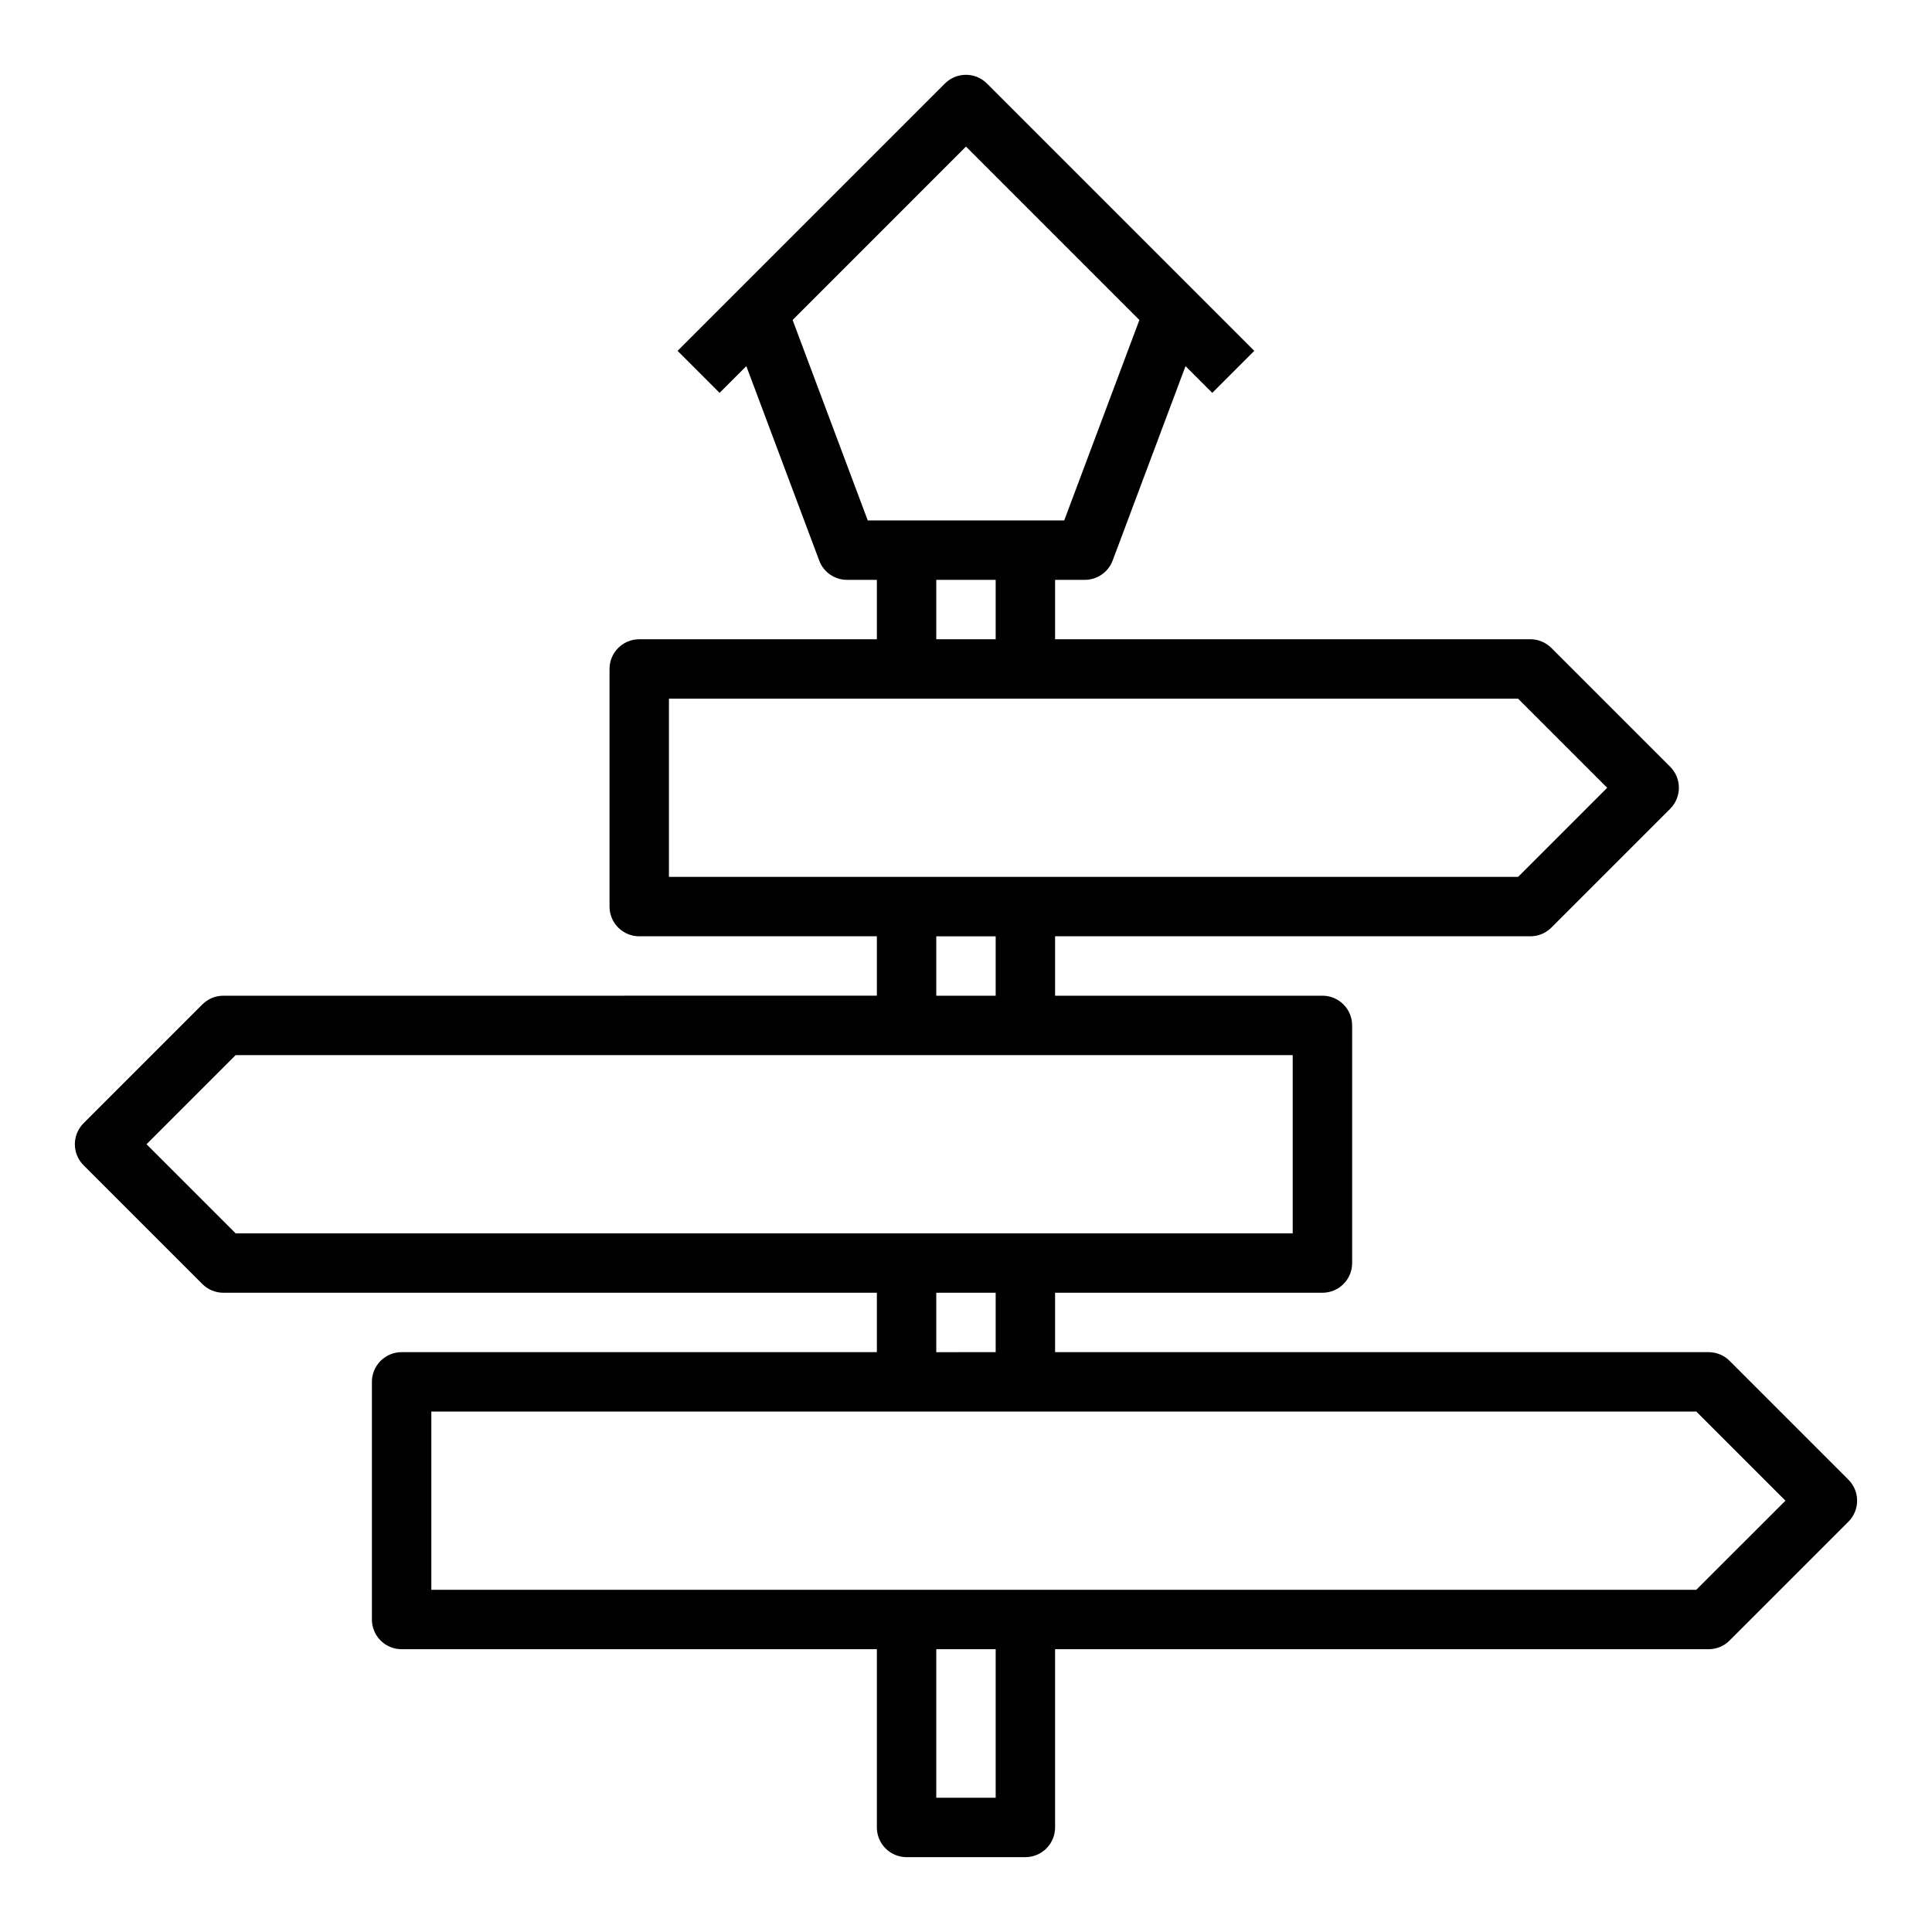 <?xml version="1.0" encoding="UTF-8"?>
<!-- Uploaded to: SVG Find, www.svgfind.com, Generator: SVG Find Mixer Tools -->
<svg fill="#000000" width="800px" height="800px" version="1.1" viewBox="144 144 512 512" xmlns="http://www.w3.org/2000/svg">
 <path d="m633.85 536.13-31.488-31.488c-1.473-1.477-3.477-2.305-5.562-2.305h-173.19v-15.746h70.848c2.09 0 4.094-0.828 5.566-2.305 1.477-1.477 2.309-3.481 2.309-5.566v-62.977c0-2.086-0.832-4.09-2.309-5.566-1.473-1.477-3.477-2.305-5.566-2.305h-70.848v-15.746h125.95c2.09 0 4.09-0.828 5.566-2.305l31.488-31.488c3.074-3.074 3.074-8.059 0-11.133l-31.488-31.488c-1.477-1.473-3.477-2.305-5.566-2.305h-125.95v-15.742h7.875c3.281 0 6.223-2.035 7.375-5.109l19.316-51.531 7.086 7.086 11.133-11.133-70.848-70.848h-0.004c-3.074-3.074-8.055-3.074-11.129 0l-70.848 70.848 11.133 11.133 7.086-7.086 19.316 51.531h-0.004c1.156 3.086 4.113 5.121 7.41 5.109h7.871v15.742h-62.977c-4.348 0-7.871 3.523-7.871 7.871v62.977c0 2.09 0.828 4.09 2.305 5.566 1.477 1.477 3.481 2.305 5.566 2.305h62.977v15.742l-173.18 0.004c-2.09 0-4.09 0.828-5.566 2.305l-31.488 31.488c-3.074 3.074-3.074 8.059 0 11.133l31.488 31.488c1.477 1.477 3.477 2.305 5.566 2.305h173.18v15.742l-125.95 0.004c-4.348 0-7.871 3.523-7.871 7.871v62.977c0 2.086 0.828 4.09 2.305 5.566 1.477 1.477 3.481 2.305 5.566 2.305h125.95v47.234c0 2.086 0.828 4.09 2.305 5.566 1.477 1.473 3.481 2.305 5.566 2.305h31.488c2.09 0 4.09-0.832 5.566-2.305 1.477-1.477 2.305-3.481 2.305-5.566v-47.234h173.19c2.086 0 4.09-0.828 5.562-2.305l31.488-31.488c3.074-3.074 3.074-8.059 0-11.133zm-279.8-307.33 45.949-45.957 45.949 45.957-19.918 53.121h-52.066zm38.074 68.867h15.742v15.742h-15.742zm-70.848 31.488 225.03-0.004 23.617 23.617-23.617 23.617h-225.03zm70.848 62.977h15.742v15.742h-15.742zm-209.29 55.102 23.617-23.617h280.13v47.23l-280.13 0.004zm209.29 39.359h15.742v15.742l-15.742 0.004zm15.742 133.82h-15.742v-39.359h15.742zm185.67-55.105-335.23 0.004v-47.234h335.24l23.617 23.617z"/>
</svg>